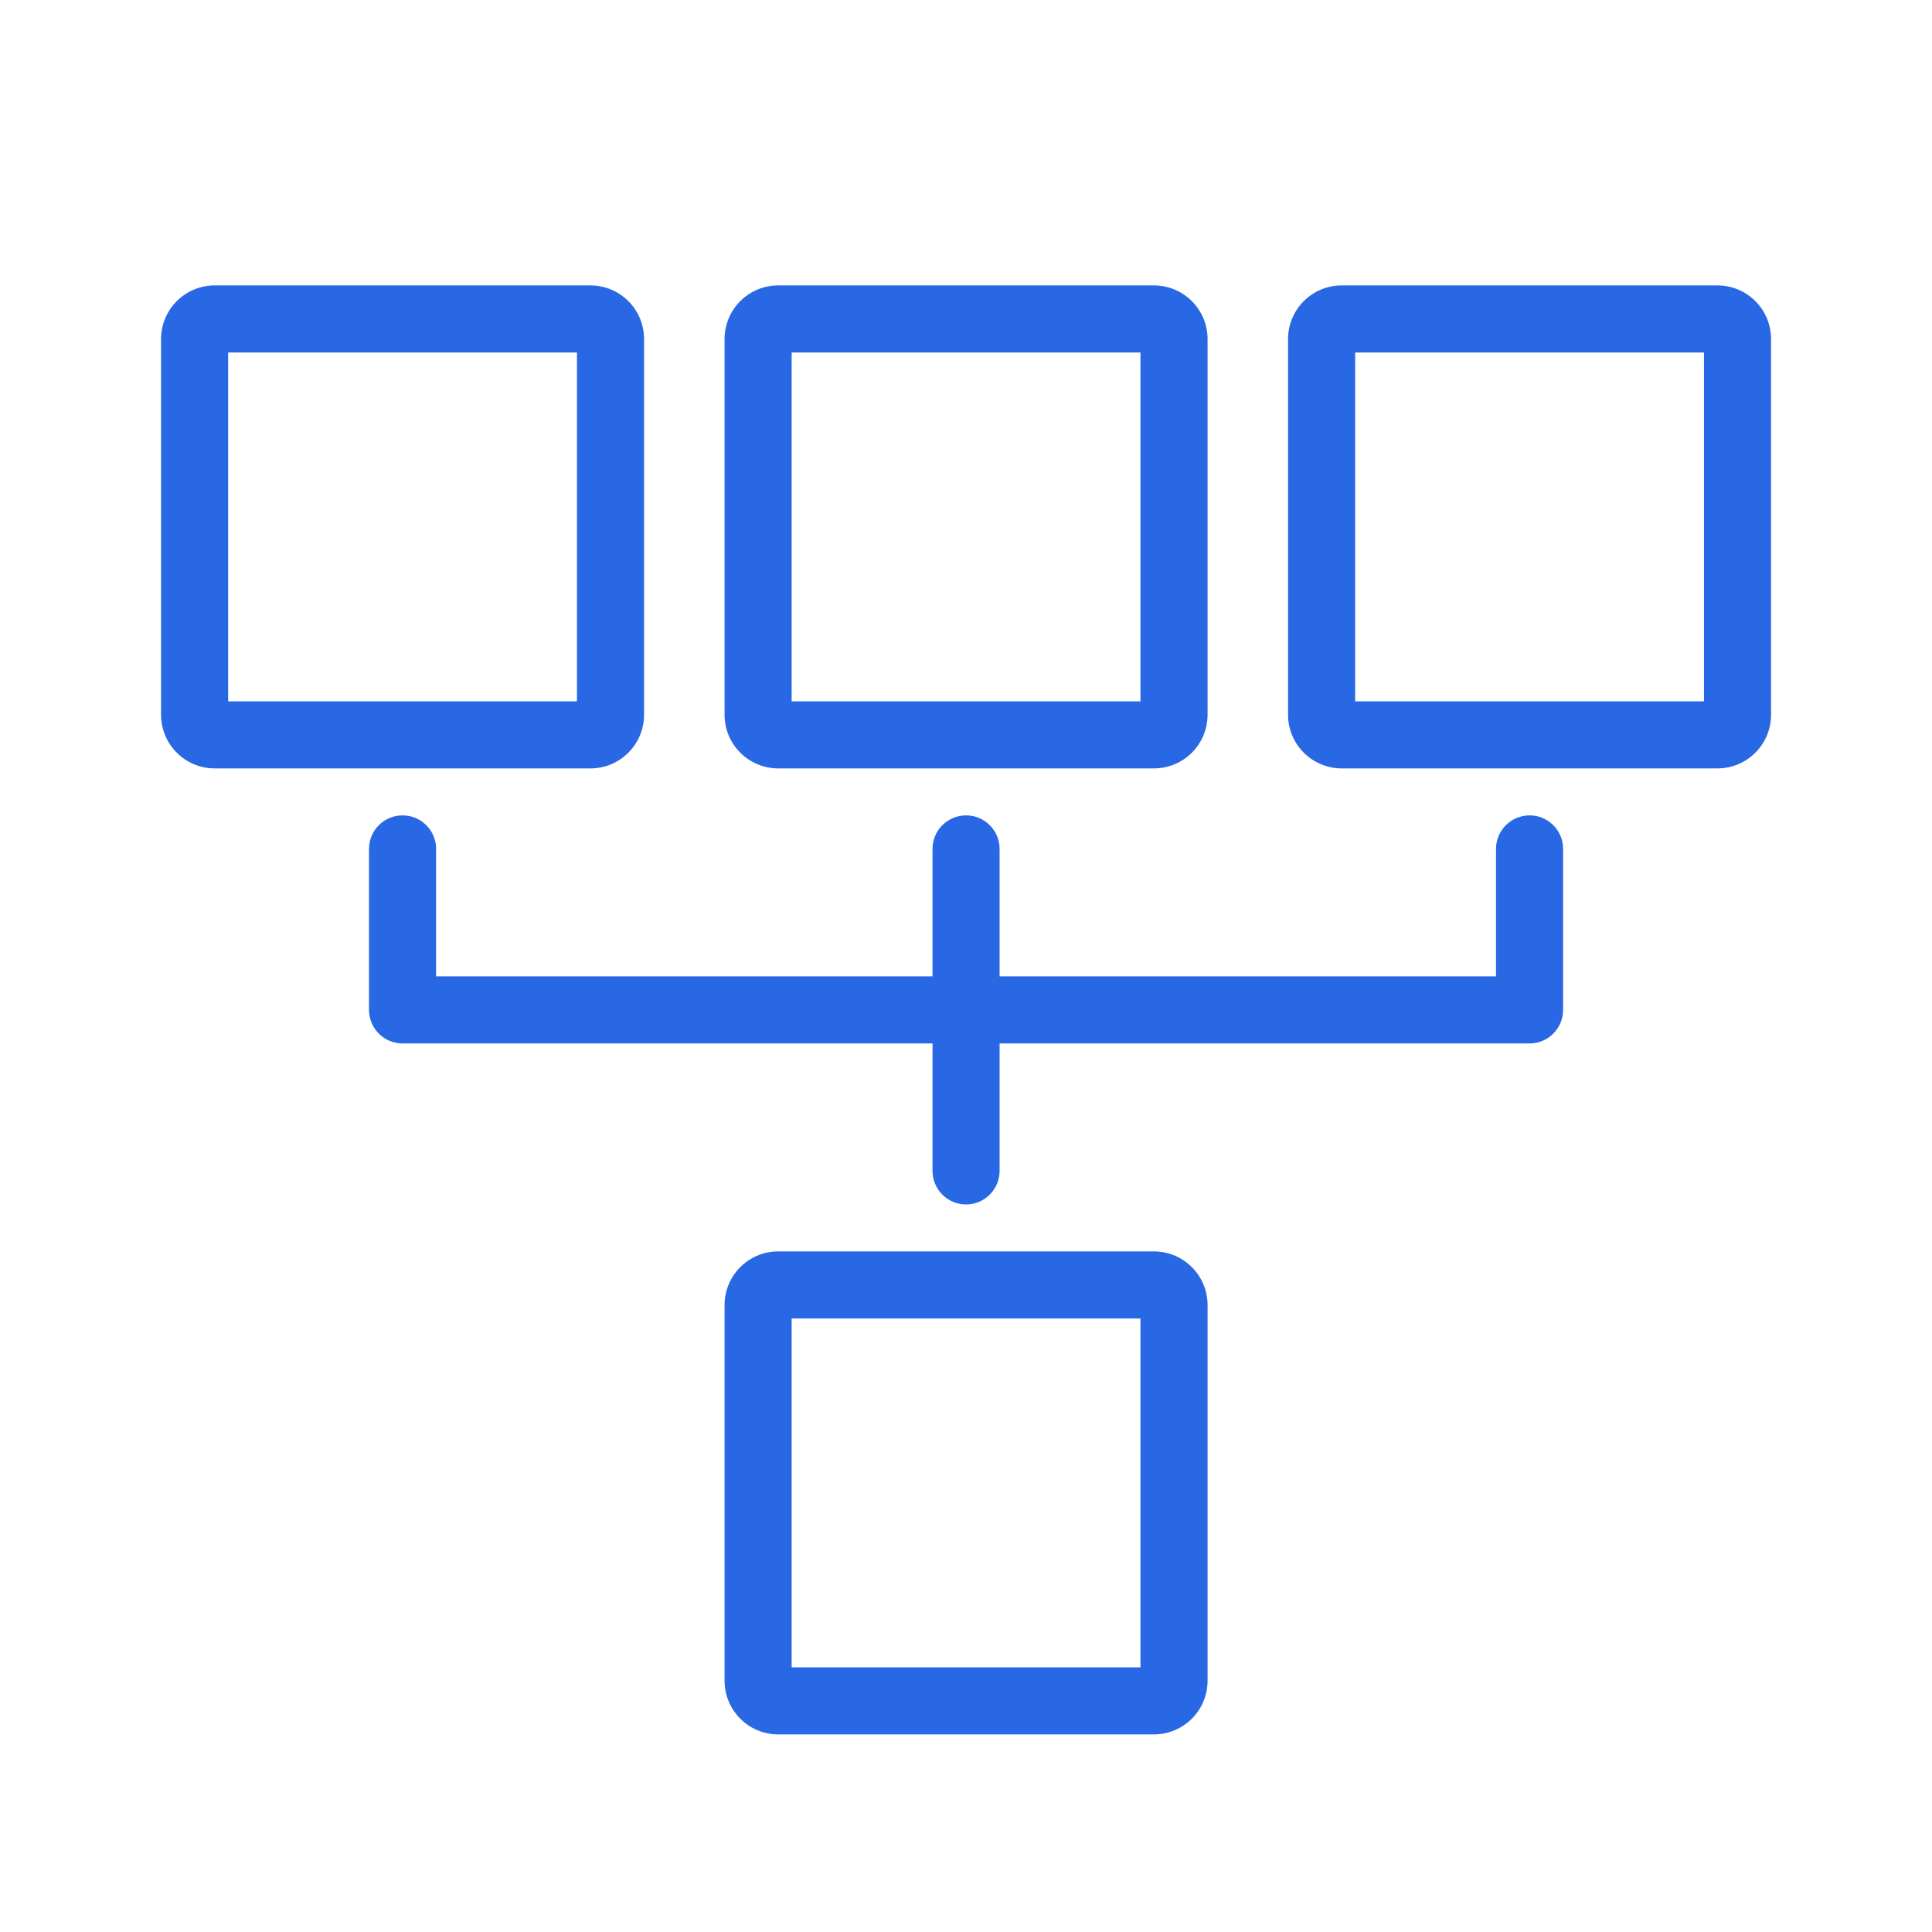 <svg width="88" height="88" viewBox="0 0 88 88" fill="none" xmlns="http://www.w3.org/2000/svg">
<path fill-rule="evenodd" clip-rule="evenodd" d="M26.892 35C28.241 35 29.336 33.906 29.336 32.556L29.336 15.444C29.336 14.094 28.241 13 26.892 13H9.78C8.43 13 7.336 14.094 7.336 15.444V32.556C7.336 33.906 8.43 35 9.78 35L26.892 35ZM26.28 31.944V16.056L10.392 16.056L10.392 31.944L26.28 31.944Z" fill="#2868E4"/>
<path fill-rule="evenodd" clip-rule="evenodd" d="M55.003 32.556C55.003 33.906 53.908 35 52.558 35L35.447 35C34.097 35 33.003 33.906 33.003 32.556L33.003 15.444C33.003 14.094 34.097 13 35.447 13H52.558C53.908 13 55.003 14.094 55.003 15.444V32.556ZM51.947 16.056V31.944L36.058 31.944L36.058 16.056L51.947 16.056Z" fill="#2868E4"/>
<path d="M42.475 53.333C42.475 54.177 43.159 54.861 44.003 54.861C44.846 54.861 45.53 54.177 45.53 53.333V47.528H69.669C70.513 47.528 71.197 46.844 71.197 46V38.667C71.197 37.823 70.513 37.139 69.669 37.139C68.826 37.139 68.141 37.823 68.141 38.667V44.472L45.53 44.472V38.667C45.53 37.823 44.846 37.139 44.003 37.139C43.159 37.139 42.475 37.823 42.475 38.667V44.472L19.864 44.472L19.864 38.667C19.864 37.823 19.18 37.139 18.336 37.139C17.492 37.139 16.808 37.823 16.808 38.667V46C16.808 46.844 17.492 47.528 18.336 47.528L18.34 47.528L42.475 47.528V53.333Z" fill="#2868E4"/>
<path fill-rule="evenodd" clip-rule="evenodd" d="M55.003 76.556C55.003 77.906 53.908 79 52.558 79H35.447C34.097 79 33.003 77.906 33.003 76.556L33.003 59.444C33.003 58.094 34.097 57 35.447 57H52.558C53.908 57 55.003 58.094 55.003 59.444V76.556ZM51.947 60.056V75.944H36.058L36.058 60.056H51.947Z" fill="#2868E4"/>
<path fill-rule="evenodd" clip-rule="evenodd" d="M80.669 32.556C80.669 33.906 79.575 35 78.225 35L61.114 35C59.764 35 58.669 33.906 58.669 32.556V15.444C58.669 14.094 59.764 13 61.114 13H78.225C79.575 13 80.669 14.094 80.669 15.444V32.556ZM77.614 16.056V31.944L61.725 31.944V16.056L77.614 16.056Z" fill="#2868E4"/>
</svg>

